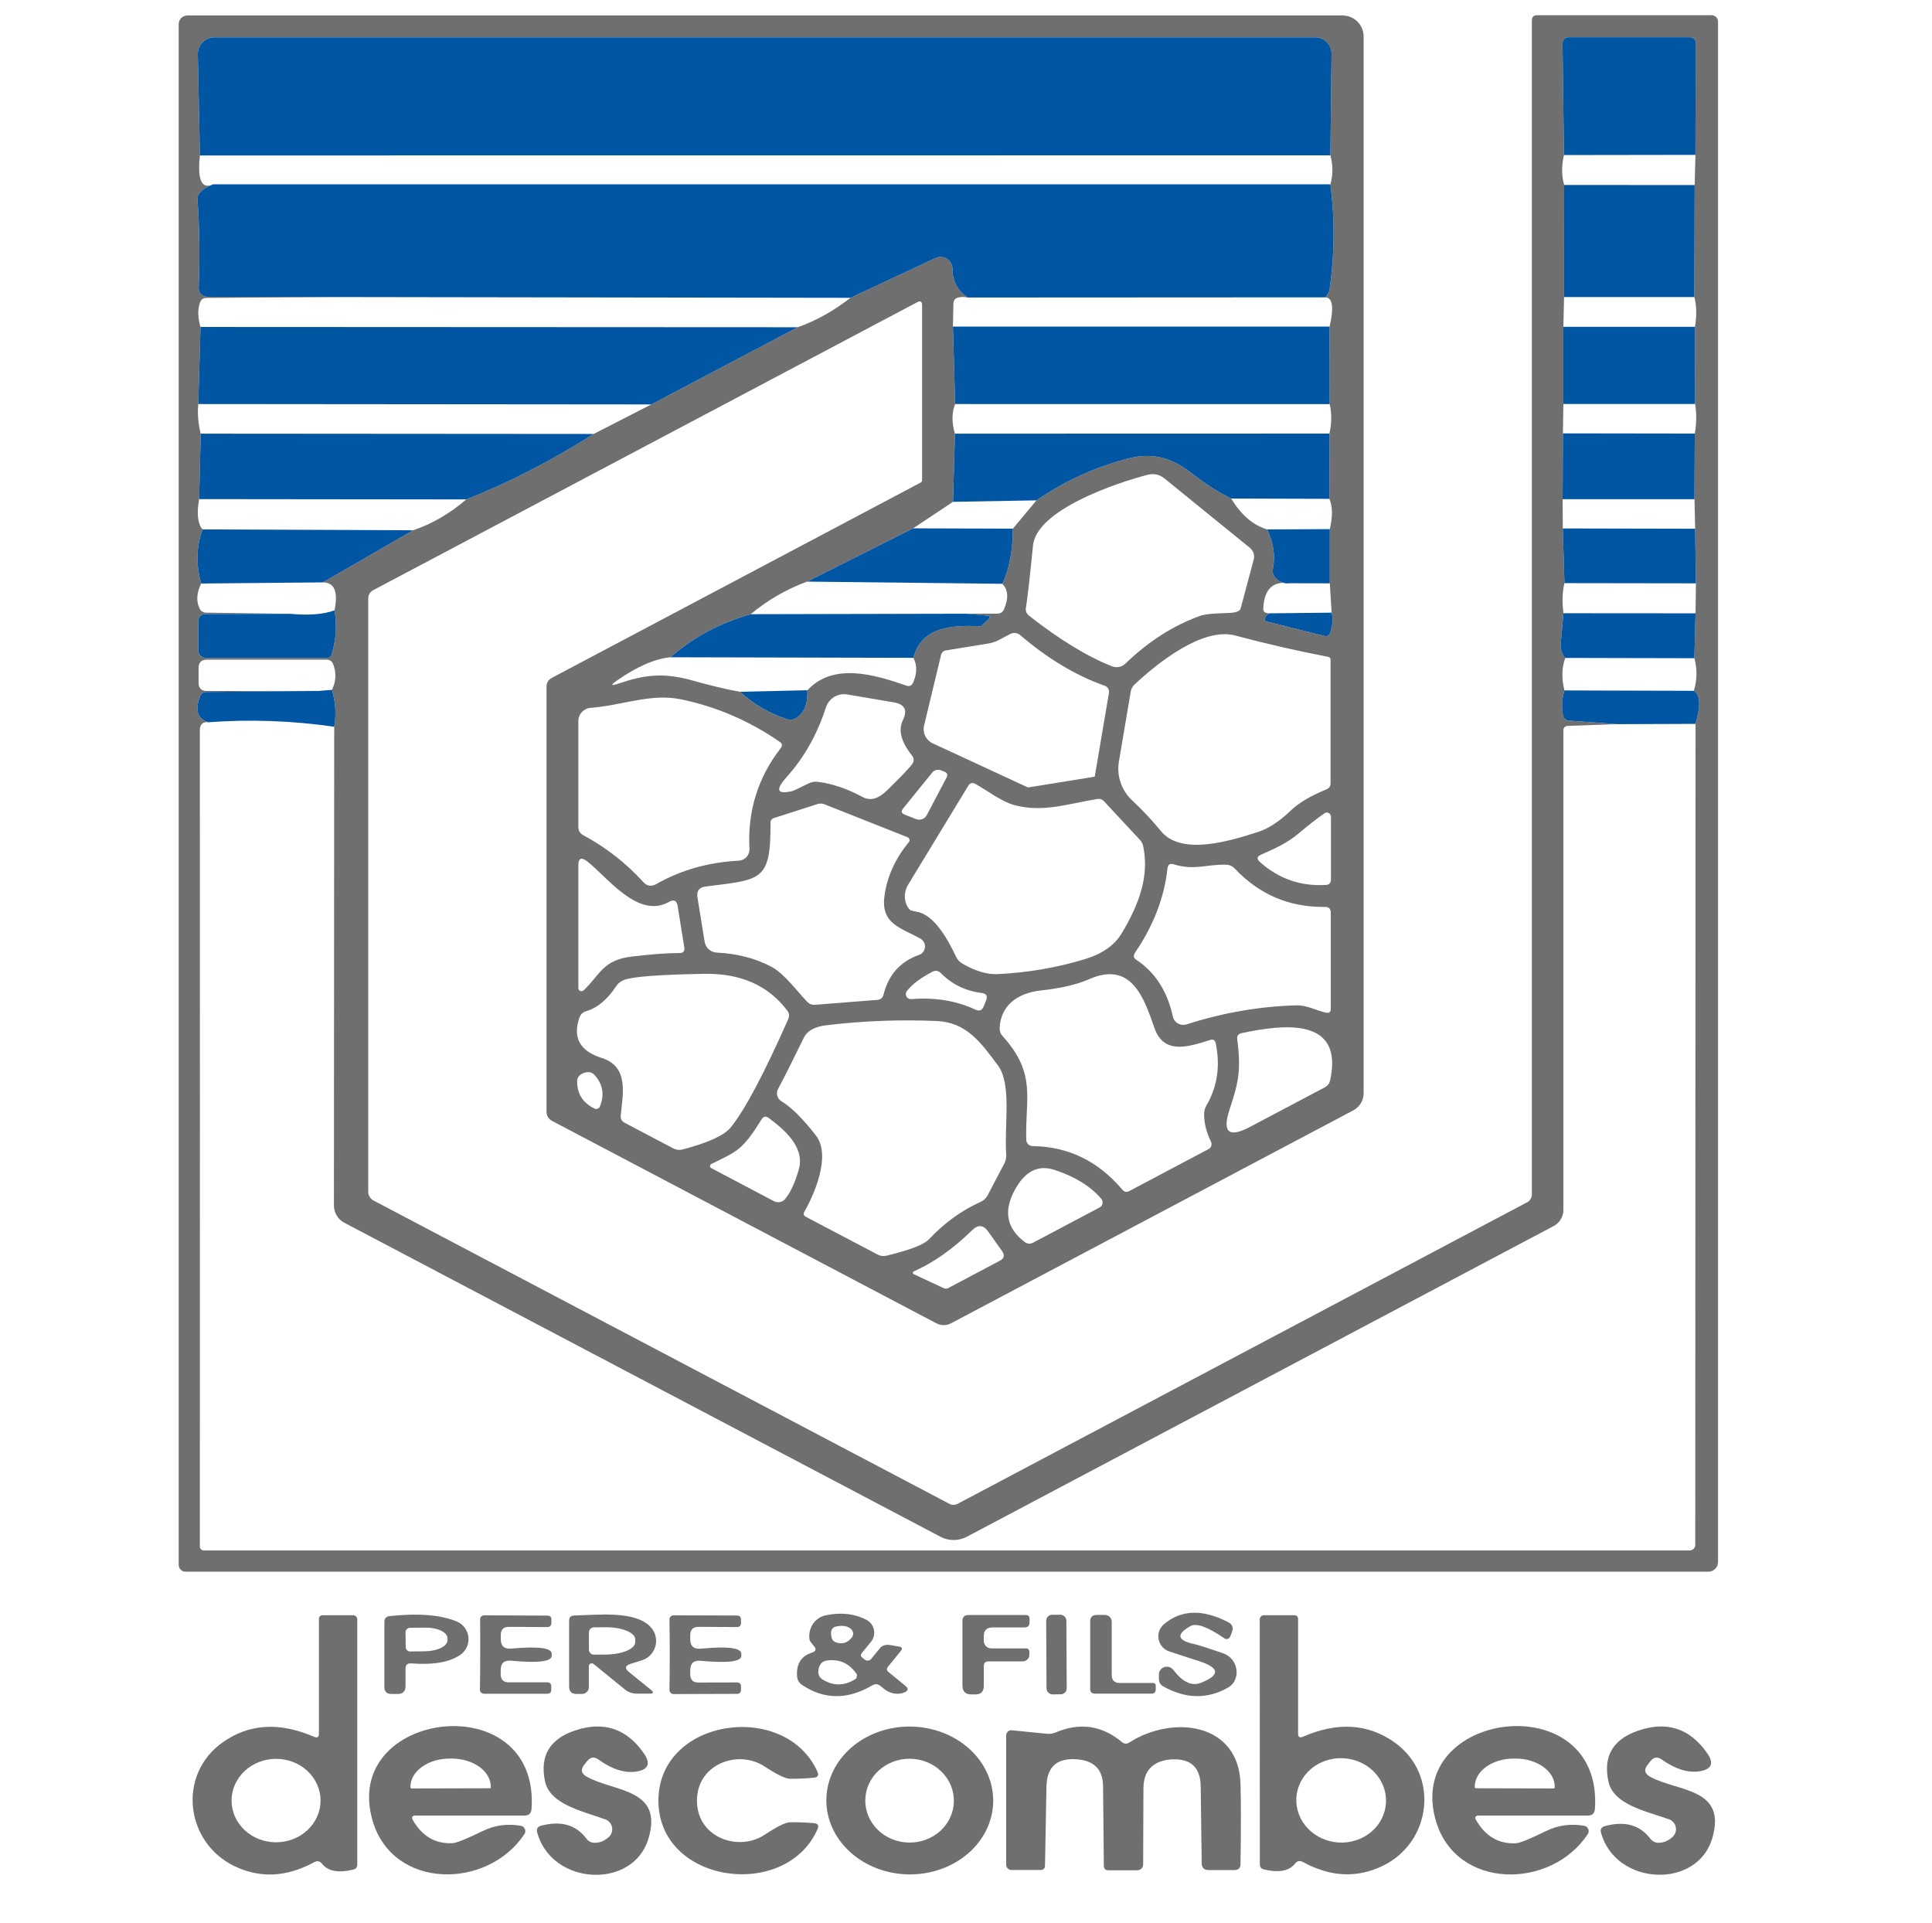 <svg width="201" height="200" viewBox="0 0 201 200" fill="none" xmlns="http://www.w3.org/2000/svg">
<g id="descombes_pere_et_fils_logo (1) 1">
<path id="Vector" d="M95.78 50.2C95.825 50.176 95.862 50.142 95.889 50.099C95.915 50.057 95.929 50.009 95.93 49.96V31.74C95.93 31.36 95.76 31.26 95.42 31.44L38.85 61.38C38.49 61.573 38.31 61.873 38.31 62.28V123.97C38.31 124.157 38.361 124.341 38.458 124.501C38.555 124.662 38.694 124.793 38.86 124.88L98.73 156.41C99.043 156.577 99.356 156.577 99.67 156.41L158.87 125.07C159.021 124.991 159.147 124.872 159.235 124.726C159.323 124.58 159.37 124.412 159.37 124.24V2.14C159.37 1.767 159.557 1.58 159.93 1.58H178.06C178.24 1.58 178.413 1.651 178.541 1.776C178.668 1.902 178.74 2.072 178.74 2.25V162.49C178.74 162.755 178.634 163.01 178.447 163.197C178.259 163.385 178.005 163.49 177.74 163.49H19.29C19.104 163.49 18.926 163.415 18.795 163.282C18.664 163.149 18.59 162.968 18.59 162.78V2.51C18.59 2.271 18.685 2.042 18.853 1.874C19.022 1.705 19.251 1.61 19.49 1.61H139.68C140.261 1.61 140.818 1.842 141.228 2.254C141.639 2.667 141.87 3.226 141.87 3.81V113.71C141.87 114.078 141.771 114.439 141.582 114.755C141.394 115.07 141.123 115.328 140.8 115.5L98.95 137.65C98.713 137.776 98.448 137.842 98.18 137.842C97.911 137.842 97.647 137.776 97.41 137.65L57.42 116.59C57.251 116.502 57.109 116.369 57.01 116.205C56.912 116.041 56.86 115.852 56.86 115.66V71.43C56.86 71.017 57.047 70.71 57.42 70.51L95.78 50.2ZM20.8 16.17C20.52 18.73 20.983 19.73 22.19 19.17C21.056 19.61 20.51 20.133 20.55 20.74C20.756 23.82 20.797 26.893 20.67 29.96C20.664 30.078 20.683 30.195 20.724 30.305C20.765 30.415 20.829 30.516 20.91 30.601C20.991 30.686 21.089 30.754 21.197 30.8C21.306 30.846 21.422 30.87 21.54 30.87L35.71 30.9L21.48 30.99C21.133 30.997 20.907 31.163 20.8 31.49C20.553 32.21 20.573 33.05 20.86 34.01L20.63 42.03C20.53 43.01 20.613 44.037 20.88 45.11L20.72 51.92C20.447 53.42 20.563 54.47 21.07 55.07C20.423 56.863 20.377 58.74 20.93 60.7C20.463 61.653 20.4 62.503 20.74 63.25C20.88 63.57 21.127 63.73 21.48 63.73L30.2 63.85L21.35 63.87C21.159 63.87 20.976 63.946 20.841 64.081C20.706 64.216 20.63 64.399 20.63 64.59V67.66C20.63 67.867 20.713 68.065 20.861 68.212C21.009 68.358 21.21 68.44 21.42 68.44H33.94C34.246 68.44 34.443 68.293 34.53 68C34.977 66.453 35.066 64.95 34.8 63.49C35.2 61.557 34.797 60.587 33.59 60.58L42.98 55.16C44.947 54.5 46.79 53.43 48.51 51.95C52.903 50.217 57.323 47.947 61.77 45.14L67.76 42.07L82.99 34.04C84.89 33.373 86.72 32.353 88.48 30.98L97.32 26.85C97.509 26.761 97.717 26.721 97.926 26.733C98.134 26.746 98.336 26.811 98.513 26.923C98.689 27.035 98.835 27.189 98.936 27.372C99.037 27.555 99.09 27.761 99.09 27.97C99.09 29.243 99.62 30.237 100.68 30.95C100.327 30.877 100.01 30.873 99.73 30.94C99.376 31.013 99.197 31.233 99.19 31.6L99.14 33.97L99.37 42.03C99.01 42.923 99.003 43.95 99.35 45.11L99.15 52.2L95 54.96L83.96 60.5C81.806 61.3 79.853 62.43 78.1 63.89C74.88 64.81 72.097 66.303 69.75 68.37C68.143 68.523 66.3 69.323 64.22 70.77C63.48 71.277 63.533 71.387 64.38 71.1C67.02 70.2 69.03 69.93 72.1 70.8C73.94 71.32 75.567 71.707 76.98 71.96C78.427 73.267 80.06 74.217 81.88 74.81C82.033 74.86 82.195 74.876 82.356 74.857C82.517 74.838 82.671 74.785 82.81 74.7C83.656 74.193 84.053 73.227 84 71.8C86.68 68.9 90.94 70.15 94.29 71.32C94.61 71.433 94.843 71.333 94.99 71.02C95.416 70.073 95.43 69.21 95.03 68.43C95.85 65.19 99.09 65 102.01 65.15C102.019 65.15 102.028 65.148 102.037 65.145C102.045 65.141 102.053 65.136 102.06 65.13L102.79 64.47C103.07 64.21 103.02 64.063 102.64 64.03L100.54 63.84L103.76 63.83C104.1 63.83 104.333 63.673 104.46 63.36C104.947 62.227 104.887 61.35 104.28 60.73C105 59.203 105.367 57.29 105.38 54.99L107.83 52.05C110.743 50.05 113.903 48.603 117.31 47.71C120 47.01 121.95 47.65 124.02 49.26C125.42 50.353 126.777 51.22 128.09 51.86C129.117 53.56 130.363 54.63 131.83 55.07C132.497 56.483 132.697 57.843 132.43 59.15C132.363 59.483 132.433 59.78 132.64 60.04C133.007 60.513 133.52 60.723 134.18 60.67C132.447 60.403 131.53 61.267 131.43 63.26C131.417 63.467 131.463 63.607 131.57 63.68C131.69 63.753 131.853 63.793 132.06 63.8C131.92 63.887 131.81 63.977 131.73 64.07C131.47 64.383 131.537 64.59 131.93 64.69L137.78 66.15C138.093 66.23 138.3 66.117 138.4 65.81C138.653 65.023 138.7 64.33 138.54 63.73L138.35 60.68V55.04C138.663 53.713 138.647 52.663 138.3 51.89L138.31 45.1C138.55 44.04 138.56 43.02 138.34 42.04L138.33 33.97C138.797 31.943 138.64 30.93 137.86 30.93C138.127 30.677 138.283 30.397 138.33 30.09C138.857 26.383 138.883 22.743 138.41 19.17C138.69 18.197 138.69 17.193 138.41 16.16L138.53 5.59C138.532 5.366 138.49 5.144 138.406 4.937C138.322 4.73 138.197 4.541 138.039 4.382C137.881 4.223 137.693 4.097 137.485 4.011C137.277 3.924 137.055 3.88 136.83 3.88H22.32C22.088 3.88 21.858 3.926 21.645 4.015C21.431 4.105 21.237 4.236 21.075 4.401C20.913 4.566 20.786 4.761 20.701 4.976C20.616 5.19 20.575 5.419 20.58 5.65L20.8 16.17ZM162.71 16.13C162.45 17.237 162.457 18.273 162.73 19.24L162.72 30.9L162.65 34V42.02L162.6 45.08L162.57 51.93L162.59 54.97L162.76 60.66C162.54 61.593 162.507 62.637 162.66 63.79C162.573 64.717 162.483 65.7 162.39 66.74C162.317 67.5 162.47 68.067 162.85 68.44C162.477 69.433 162.447 70.56 162.76 71.82C162.487 72.713 162.44 73.587 162.62 74.44C162.648 74.578 162.722 74.704 162.83 74.798C162.938 74.891 163.075 74.948 163.22 74.96L168.23 75.33L163.13 75.51C162.81 75.523 162.65 75.69 162.65 76.01V125.86C162.649 126.204 162.556 126.542 162.38 126.836C162.204 127.13 161.951 127.37 161.65 127.53L100.58 159.86C100.157 160.082 99.688 160.197 99.213 160.197C98.737 160.197 98.269 160.082 97.85 159.86L35.82 127.19C35.493 127.017 35.221 126.759 35.03 126.444C34.84 126.128 34.739 125.768 34.74 125.4L34.77 75.6C34.996 74.373 34.92 73.093 34.54 71.76C34.967 70.86 35.007 69.97 34.66 69.09C34.54 68.777 34.313 68.62 33.98 68.62H21.53C20.95 68.62 20.66 68.91 20.66 69.49V71.01C20.66 71.59 20.95 71.88 21.53 71.88L33.21 71.87L21.49 71.98C21.15 71.987 20.92 72.147 20.8 72.46C20.26 73.887 20.55 74.777 21.67 75.13C21.083 75.063 20.79 75.353 20.79 76C20.803 100.54 20.803 128.83 20.79 160.87C20.79 160.979 20.833 161.083 20.91 161.16C20.987 161.237 21.091 161.28 21.2 161.28H175.79C175.866 161.28 175.941 161.265 176.012 161.236C176.082 161.207 176.146 161.164 176.2 161.11C176.254 161.056 176.297 160.992 176.326 160.922C176.355 160.852 176.37 160.776 176.37 160.7L176.4 75.3C176.96 73.393 176.9 72.247 176.22 71.86C176.567 70.76 176.587 69.63 176.28 68.47L176.4 63.8L176.44 60.68L176.36 55L176.29 51.93L176.32 45.1C176.507 44.087 176.52 43.06 176.36 42.02L176.34 34C176.533 32.873 176.513 31.84 176.28 30.9L176.31 19.25L176.39 16.11L176.41 4.45C176.41 4.296 176.349 4.149 176.24 4.04C176.131 3.931 175.984 3.87 175.83 3.87H163.17C163.089 3.87 163.009 3.886 162.934 3.917C162.859 3.949 162.792 3.994 162.735 4.052C162.678 4.11 162.633 4.178 162.603 4.253C162.573 4.329 162.559 4.409 162.56 4.49L162.71 16.13ZM124.75 64.1C125.73 63.73 127.52 63.83 128.33 63.72C128.77 63.653 129.02 63.503 129.08 63.27L130.43 58.21C130.489 57.99 130.484 57.757 130.415 57.541C130.346 57.324 130.216 57.133 130.04 56.99L121.16 49.78C120.633 49.353 120.043 49.223 119.39 49.39C116.12 50.24 107.84 53.03 107.47 56.75C107.137 60.117 106.89 62.28 106.73 63.24C106.705 63.385 106.721 63.535 106.775 63.673C106.83 63.812 106.921 63.935 107.04 64.03C110.2 66.517 113.083 68.277 115.69 69.31C115.925 69.402 116.183 69.425 116.431 69.376C116.679 69.326 116.908 69.206 117.09 69.03C119.437 66.757 121.99 65.113 124.75 64.1ZM113.9 80.76L115.37 72.08C115.398 71.923 115.369 71.761 115.288 71.624C115.207 71.486 115.08 71.382 114.93 71.33C111.95 70.283 109.017 68.527 106.13 66.06C105.988 65.942 105.815 65.868 105.632 65.848C105.448 65.829 105.263 65.864 105.1 65.95L103.95 66.56C103.597 66.747 103.223 66.873 102.83 66.94L98.4 67.66C98.282 67.677 98.173 67.729 98.085 67.809C97.998 67.89 97.937 67.994 97.91 68.11L96.14 75.47C96.052 75.834 96.092 76.217 96.254 76.554C96.417 76.891 96.691 77.162 97.03 77.32L106.87 81.88C106.928 81.906 106.988 81.913 107.04 81.9L113.85 80.8C113.862 80.8 113.873 80.796 113.882 80.789C113.891 80.782 113.898 80.771 113.9 80.76ZM138.2 68.33C134.907 67.697 131.68 66.957 128.52 66.11C125.11 65.2 120.4 68.99 118.04 71.2C117.826 71.394 117.685 71.655 117.64 71.94L116.41 79.2C116.284 79.934 116.342 80.688 116.58 81.393C116.817 82.098 117.226 82.733 117.77 83.24C118.837 84.233 119.843 85.307 120.79 86.46C122.95 89.1 128.19 87.4 130.86 86.55C131.94 86.21 133.077 85.47 134.27 84.33C135.11 83.523 136.353 82.783 138 82.11C138.287 81.99 138.43 81.777 138.43 81.47V68.61C138.429 68.544 138.406 68.481 138.364 68.43C138.322 68.379 138.264 68.344 138.2 68.33ZM82.42 82.29C82.553 82.257 83.123 81.99 84.13 81.49C84.443 81.337 84.77 81.283 85.11 81.33C86.61 81.523 88.156 82.05 89.75 82.91C90.53 83.337 91.367 83.113 92.26 82.24C93.753 80.787 94.636 79.863 94.91 79.47C95.117 79.17 95.106 78.877 94.88 78.59C93.746 77.17 93.43 75.947 93.93 74.92C94.45 73.873 94.133 73.253 92.98 73.06L88.15 72.24C87.678 72.16 87.193 72.253 86.783 72.503C86.374 72.753 86.067 73.142 85.92 73.6C85.026 76.38 83.673 78.783 81.86 80.81C80.633 82.17 80.82 82.663 82.42 82.29ZM81.18 77.21C78.02 75.01 74.583 73.523 70.87 72.75C67.71 72.09 64.76 73.38 61.46 73.63C61.109 73.655 60.781 73.812 60.541 74.068C60.302 74.324 60.169 74.661 60.17 75.01V86.02C60.17 86.407 60.34 86.693 60.68 86.88C63.047 88.147 65.147 89.79 66.98 91.81C67.132 91.978 67.337 92.088 67.561 92.122C67.785 92.157 68.014 92.114 68.21 92C70.79 90.52 73.673 89.697 76.86 89.53C77.014 89.522 77.164 89.484 77.303 89.418C77.442 89.352 77.567 89.26 77.67 89.145C77.773 89.031 77.853 88.897 77.904 88.752C77.956 88.607 77.978 88.454 77.97 88.3C77.763 84.353 78.86 80.847 81.26 77.78C81.293 77.737 81.318 77.688 81.332 77.635C81.347 77.583 81.35 77.528 81.343 77.475C81.335 77.421 81.317 77.37 81.289 77.325C81.261 77.279 81.224 77.24 81.18 77.21ZM95.3 85.2C95.506 85.283 95.734 85.287 95.942 85.211C96.149 85.135 96.319 84.985 96.42 84.79L98.51 80.82C98.534 80.773 98.547 80.721 98.551 80.669C98.554 80.616 98.546 80.564 98.528 80.515C98.51 80.466 98.483 80.422 98.447 80.385C98.411 80.348 98.368 80.319 98.32 80.3L97.89 80.13C97.732 80.069 97.561 80.058 97.399 80.1C97.237 80.141 97.094 80.232 96.99 80.36L93.96 84.1C93.727 84.387 93.78 84.6 94.12 84.74L95.3 85.2ZM95.45 94.86C97.16 95.18 98.57 97.61 99.47 99.53C99.61 99.83 99.823 100.063 100.11 100.23C101.47 101.01 102.683 101.377 103.75 101.33C106.857 101.19 109.89 100.673 112.85 99.78C114.67 99.233 115.957 98.33 116.71 97.07C118.56 93.99 119.58 91.06 118.93 88C118.877 87.758 118.76 87.536 118.59 87.36L114.84 83.33C114.759 83.244 114.659 83.178 114.547 83.14C114.436 83.102 114.316 83.091 114.2 83.11C111.2 83.58 108.52 84.56 105.54 83.75C104.2 83.39 102.72 82.24 101.47 81.54C101.163 81.373 100.92 81.437 100.74 81.73L94.49 92.01C94.231 92.436 94.109 92.924 94.141 93.4C94.174 93.877 94.359 94.316 94.67 94.65C94.723 94.703 94.983 94.773 95.45 94.86ZM80.51 85.1C80.405 85.135 80.315 85.2 80.251 85.287C80.188 85.373 80.156 85.476 80.16 85.58C80.2 91.71 79.2 91.48 73.4 92.22C72.733 92.307 72.453 92.683 72.56 93.35L73.31 97.97C73.358 98.272 73.508 98.548 73.736 98.752C73.963 98.956 74.254 99.075 74.56 99.09C76.733 99.197 78.653 99.7 80.32 100.6C81.6 101.29 83.04 103.24 83.97 104.2C84.197 104.44 84.477 104.547 84.81 104.52L91.3 104.01C91.443 103.998 91.579 103.943 91.688 103.851C91.797 103.76 91.875 103.637 91.91 103.5C92.423 101.407 93.66 100.017 95.62 99.33C95.787 99.27 95.933 99.163 96.041 99.023C96.149 98.883 96.215 98.714 96.231 98.538C96.246 98.361 96.212 98.184 96.13 98.027C96.048 97.869 95.923 97.739 95.77 97.65C93.72 96.49 91.65 96.13 92.01 93.26C92.263 91.247 93.11 89.36 94.55 87.6C94.583 87.562 94.606 87.516 94.618 87.467C94.629 87.417 94.629 87.365 94.616 87.316C94.603 87.266 94.579 87.22 94.545 87.18C94.511 87.141 94.468 87.11 94.42 87.09L85.79 83.67C85.551 83.573 85.289 83.562 85.05 83.64L80.51 85.1ZM135.25 86.58C133.78 87.83 132.49 88.31 131.16 88.92C130.767 89.107 130.733 89.35 131.06 89.65C133.027 91.417 135.327 92.217 137.96 92.05C138.3 92.023 138.47 91.837 138.47 91.49V84.96C138.471 84.879 138.45 84.8 138.408 84.731C138.367 84.662 138.306 84.605 138.234 84.569C138.162 84.532 138.082 84.517 138.001 84.524C137.921 84.531 137.844 84.561 137.78 84.61C136.907 85.23 136.063 85.887 135.25 86.58ZM69.6 93.82C66.35 95.66 63.09 91.12 61.06 89.58C60.467 89.133 60.17 89.28 60.17 90.02V102.79C60.169 102.853 60.187 102.914 60.221 102.966C60.256 103.018 60.305 103.059 60.364 103.083C60.422 103.107 60.487 103.115 60.55 103.103C60.614 103.092 60.672 103.063 60.72 103.02C62.46 101.36 62.7 99.86 65.76 99.5C67.893 99.247 69.533 99.127 70.68 99.14C71.087 99.147 71.257 98.947 71.19 98.54L70.5 94.25C70.406 93.677 70.106 93.533 69.6 93.82ZM127.58 89.95C125.58 89.88 124.31 90.58 122.11 89.91C121.717 89.79 121.5 89.933 121.46 90.34C121.133 93.36 120.007 96.283 118.08 99.11C117.88 99.41 117.93 99.657 118.23 99.85C120.183 101.143 121.447 103.107 122.02 105.74C122.053 105.891 122.117 106.033 122.208 106.157C122.299 106.282 122.415 106.386 122.549 106.463C122.683 106.54 122.831 106.589 122.984 106.605C123.138 106.622 123.293 106.607 123.44 106.56C127.22 105.347 131.02 104.687 134.84 104.58C136.02 104.54 137.1 105.2 137.99 105.34C138.297 105.393 138.45 105.267 138.45 104.96V94.94C138.45 94.533 138.247 94.333 137.84 94.34C134.147 94.387 131.023 93.06 128.47 90.36C128.223 90.1 127.927 89.963 127.58 89.95ZM102.59 104.07C102.77 103.61 102.617 103.35 102.13 103.29C100.443 103.083 99.016 102.383 97.85 101.19C97.746 101.086 97.611 101.018 97.463 100.996C97.316 100.975 97.164 101 97.03 101.07C95.776 101.723 94.883 102.397 94.35 103.09C94.287 103.169 94.249 103.265 94.24 103.366C94.232 103.467 94.252 103.568 94.3 103.657C94.348 103.746 94.421 103.82 94.509 103.868C94.598 103.916 94.699 103.938 94.8 103.93C97.253 103.73 99.477 104.093 101.47 105.02C101.89 105.22 102.183 105.103 102.35 104.67L102.59 104.07ZM62.62 110.06C65.48 110.96 64.78 113.86 64.58 116.04C64.546 116.38 64.68 116.63 64.98 116.79L70.03 119.45C70.356 119.623 70.697 119.66 71.05 119.56C73.703 118.86 75.363 118.097 76.03 117.27C77.496 115.457 79.49 111.7 82.01 106C82.143 105.693 82.11 105.403 81.91 105.13C79.936 102.51 77.053 101.233 73.26 101.3C68.593 101.38 65.813 101.593 64.92 101.94C64.57 102.082 64.292 102.297 64.13 102.55C63.203 103.963 62.157 104.843 60.99 105.19C60.636 105.29 60.4 105.513 60.28 105.86C59.553 107.94 60.333 109.34 62.62 110.06ZM125.9 108.18C123.34 109.02 121.04 109.6 120.1 106.92C119.04 103.89 117.75 99.91 113.33 101.85C112.037 102.417 110.353 102.81 108.28 103.03C105.83 103.3 104.12 104.61 104 106.91C103.98 107.237 104.08 107.523 104.3 107.77C107.9 111.72 106.63 114.32 106.77 118.58C106.775 118.752 106.847 118.914 106.97 119.034C107.093 119.153 107.258 119.22 107.43 119.22C111.143 119.267 114.253 120.777 116.76 123.75C116.967 123.997 117.213 124.043 117.5 123.89L125.74 119.53C125.871 119.46 125.97 119.341 126.017 119.2C126.063 119.058 126.054 118.905 125.99 118.77C125.517 117.803 125.277 116.86 125.27 115.94C125.263 115.593 125.35 115.27 125.53 114.97C126.65 113.03 126.967 110.88 126.48 108.52C126.407 108.193 126.213 108.08 125.9 108.18ZM84.89 118.12C86.54 120.26 84.6 124.45 83.69 126.04C83.556 126.273 83.61 126.453 83.85 126.58L91.3 130.5C91.593 130.653 91.903 130.693 92.23 130.62C94.663 130.033 96.136 129.463 96.65 128.91C98.25 127.21 100.037 125.917 102.01 125.03C102.337 124.883 102.583 124.653 102.75 124.34L104.47 121.06C104.637 120.753 104.707 120.427 104.68 120.08C104.47 117.06 105.29 112.79 103.81 110.81C102 108.38 100.53 106.34 97.45 106.21C93.623 106.043 89.796 106.19 85.97 106.65C84.763 106.797 83.987 107.22 83.64 107.92C82.427 110.407 81.526 112.197 80.94 113.29C80.826 113.503 80.8 113.753 80.865 113.987C80.93 114.221 81.082 114.422 81.29 114.55C82.317 115.163 83.516 116.353 84.89 118.12ZM128.72 108.11C129.17 111.59 128.76 112.81 127.91 115.45C127.143 117.79 127.85 118.383 130.03 117.23L137.83 113.11C138.123 112.95 138.307 112.71 138.38 112.39C139.86 105.7 133.39 106.58 129.17 107.47C128.823 107.543 128.673 107.757 128.72 108.11ZM60.7 111.63C60.246 111.803 60.026 112.11 60.04 112.55C60.066 113.85 60.69 114.78 61.91 115.34C61.963 115.36 62 115.37 62.02 115.37C62.066 115.357 62.11 115.343 62.15 115.33C62.23 115.297 62.286 115.27 62.32 115.25C62.346 115.237 62.37 115.203 62.39 115.15C62.91 113.91 62.736 112.807 61.87 111.84C61.577 111.507 61.187 111.437 60.7 111.63ZM79.24 116.43C77.24 119.64 76.74 119.74 74.01 121.08C73.969 121.099 73.935 121.129 73.91 121.166C73.886 121.204 73.873 121.247 73.871 121.292C73.87 121.337 73.882 121.381 73.904 121.419C73.927 121.458 73.96 121.489 74 121.51L80.52 124.95C80.716 125.054 80.942 125.085 81.16 125.038C81.378 124.99 81.573 124.867 81.71 124.69C82.29 123.957 82.76 122.92 83.12 121.58C83.74 119.29 81.55 117.47 79.97 116.29C79.677 116.077 79.433 116.123 79.24 116.43ZM107.49 129.26L114.39 125.61C114.471 125.568 114.541 125.508 114.595 125.434C114.649 125.361 114.685 125.276 114.702 125.186C114.718 125.097 114.714 125.005 114.689 124.917C114.665 124.829 114.62 124.748 114.56 124.68C113.413 123.367 111.79 122.37 109.69 121.69C108.13 121.183 106.843 121.737 105.83 123.35C104.343 125.73 104.6 127.677 106.6 129.19C106.88 129.403 107.177 129.427 107.49 129.26ZM98.19 134C98.356 134.073 98.516 134.067 98.67 133.98L104.01 131.15C104.477 130.903 104.557 130.567 104.25 130.14L102.81 128.11C102.317 127.417 101.763 127.367 101.15 127.96C99.13 129.927 97.103 131.357 95.07 132.25C95.042 132.262 95.018 132.282 95 132.307C94.983 132.332 94.973 132.361 94.972 132.392C94.971 132.422 94.979 132.452 94.995 132.479C95.01 132.505 95.033 132.526 95.06 132.54L98.19 134Z" fill="#6F6F6F"/>
<path id="Vector_2" d="M138.41 16.16L20.8 16.17L20.58 5.65C20.575 5.419 20.616 5.19 20.701 4.976C20.786 4.761 20.913 4.566 21.075 4.401C21.237 4.236 21.431 4.105 21.645 4.015C21.859 3.926 22.088 3.88 22.32 3.88H136.83C137.055 3.88 137.278 3.924 137.485 4.011C137.693 4.097 137.881 4.223 138.039 4.382C138.197 4.541 138.322 4.73 138.406 4.937C138.491 5.144 138.533 5.366 138.53 5.59L138.41 16.16Z" fill="#0156A4"/>
<path id="Vector_3" d="M176.39 16.11L162.71 16.13L162.56 4.49C162.559 4.409 162.574 4.329 162.604 4.253C162.634 4.178 162.678 4.11 162.735 4.052C162.792 3.994 162.86 3.949 162.934 3.917C163.009 3.886 163.089 3.87 163.17 3.87H175.83C175.984 3.87 176.131 3.931 176.24 4.04C176.349 4.149 176.41 4.296 176.41 4.45L176.39 16.11Z" fill="#0156A4"/>
<path id="Vector_4" d="M22.19 19.17H138.41C138.883 22.743 138.857 26.383 138.33 30.09C138.283 30.397 138.127 30.677 137.86 30.93L100.68 30.95C99.62 30.237 99.09 29.243 99.09 27.97C99.09 27.761 99.037 27.555 98.936 27.372C98.835 27.189 98.689 27.035 98.513 26.923C98.336 26.811 98.134 26.746 97.926 26.733C97.717 26.721 97.509 26.761 97.32 26.85L88.48 30.98L35.71 30.9L21.54 30.87C21.422 30.87 21.306 30.846 21.198 30.8C21.089 30.754 20.991 30.686 20.91 30.601C20.829 30.516 20.766 30.415 20.724 30.305C20.683 30.195 20.665 30.078 20.67 29.96C20.797 26.893 20.757 23.82 20.55 20.74C20.51 20.133 21.057 19.61 22.19 19.17Z" fill="#0156A4"/>
<path id="Vector_5" d="M176.31 19.25L176.28 30.9H162.72L162.73 19.24L176.31 19.25Z" fill="#0156A4"/>
<path id="Vector_6" d="M99.14 33.97H138.33L138.34 42.04L99.37 42.03L99.14 33.97Z" fill="#0156A4"/>
<path id="Vector_7" d="M20.86 34.01L82.99 34.04L67.76 42.07L20.63 42.03L20.86 34.01Z" fill="#0156A4"/>
<path id="Vector_8" d="M162.65 34H176.34L176.36 42.02H162.65V34Z" fill="#0156A4"/>
<path id="Vector_9" d="M61.77 45.14C57.324 47.947 52.904 50.217 48.51 51.95L20.72 51.92L20.88 45.11L61.77 45.14Z" fill="#0156A4"/>
<path id="Vector_10" d="M138.31 45.1L138.3 51.89L128.09 51.86C126.777 51.22 125.42 50.353 124.02 49.26C121.95 47.65 120 47.01 117.31 47.71C113.903 48.603 110.743 50.05 107.83 52.05L99.15 52.2L99.35 45.11L138.31 45.1Z" fill="#0156A4"/>
<path id="Vector_11" d="M176.32 45.1L176.29 51.93H162.57L162.6 45.08L176.32 45.1Z" fill="#0156A4"/>
<path id="Vector_12" d="M42.98 55.16L33.59 60.58L20.93 60.7C20.377 58.74 20.423 56.863 21.07 55.07L42.98 55.16Z" fill="#0156A4"/>
<path id="Vector_13" d="M95 54.96L105.38 54.99C105.367 57.29 105 59.203 104.28 60.73L83.96 60.5L95 54.96Z" fill="#0156A4"/>
<path id="Vector_14" d="M138.35 55.04V60.68L134.18 60.67C133.52 60.723 133.007 60.513 132.64 60.04C132.433 59.78 132.363 59.483 132.43 59.15C132.697 57.843 132.497 56.483 131.83 55.07L138.35 55.04Z" fill="#0156A4"/>
<path id="Vector_15" d="M176.36 55L176.44 60.68L162.76 60.66L162.59 54.97L176.36 55Z" fill="#0156A4"/>
<path id="Vector_16" d="M34.8 63.49C35.066 64.95 34.977 66.453 34.53 68C34.443 68.293 34.246 68.44 33.94 68.44H21.42C21.21 68.44 21.009 68.358 20.861 68.212C20.713 68.065 20.63 67.867 20.63 67.66V64.59C20.63 64.399 20.706 64.216 20.841 64.081C20.976 63.946 21.159 63.87 21.35 63.87L30.2 63.85C32.113 64.03 33.647 63.91 34.8 63.49Z" fill="#0156A4"/>
<path id="Vector_17" d="M100.54 63.84L102.64 64.03C103.02 64.063 103.07 64.21 102.79 64.47L102.06 65.13C102.053 65.136 102.046 65.142 102.037 65.145C102.028 65.148 102.019 65.15 102.01 65.15C99.09 65 95.85 65.19 95.03 68.43L69.75 68.37C72.097 66.303 74.88 64.81 78.1 63.89L100.54 63.84Z" fill="#0156A4"/>
<path id="Vector_18" d="M138.54 63.73C138.7 64.33 138.653 65.023 138.4 65.81C138.3 66.117 138.093 66.23 137.78 66.15L131.93 64.69C131.537 64.59 131.47 64.383 131.73 64.07C131.81 63.977 131.92 63.887 132.06 63.8L138.54 63.73Z" fill="#0156A4"/>
<path id="Vector_19" d="M162.66 63.79L176.4 63.8L176.28 68.47L162.85 68.44C162.47 68.067 162.317 67.5 162.39 66.74C162.483 65.7 162.573 64.717 162.66 63.79Z" fill="#0156A4"/>
<path id="Vector_20" d="M34.54 71.76C34.92 73.093 34.997 74.373 34.77 75.6C30.41 74.967 26.043 74.81 21.67 75.13C20.55 74.777 20.26 73.887 20.8 72.46C20.92 72.147 21.15 71.987 21.49 71.98L33.21 71.87L34.54 71.76Z" fill="#0156A4"/>
<path id="Vector_21" d="M84 71.8C84.053 73.227 83.657 74.193 82.81 74.7C82.672 74.785 82.517 74.838 82.356 74.858C82.196 74.876 82.033 74.86 81.88 74.81C80.06 74.217 78.427 73.267 76.98 71.96L84 71.8Z" fill="#0156A4"/>
<path id="Vector_22" d="M162.76 71.82L176.22 71.86C176.9 72.247 176.96 73.393 176.4 75.3L168.23 75.33L163.22 74.96C163.075 74.948 162.938 74.891 162.83 74.798C162.722 74.704 162.648 74.578 162.62 74.44C162.44 73.587 162.487 72.713 162.76 71.82Z" fill="#0156A4"/>
<path id="Vector_23" d="M84.68 171.23C84.4 170.903 84.25 170.693 84.23 170.6C84.127 170.027 84.245 169.438 84.556 168.958C84.868 168.478 85.35 168.145 85.9 168.03C87.48 167.697 88.893 167.853 90.14 168.5C90.338 168.604 90.511 168.75 90.646 168.928C90.781 169.106 90.875 169.312 90.921 169.53C90.967 169.748 90.964 169.973 90.912 170.19C90.859 170.406 90.76 170.607 90.62 170.78L89.66 171.95C89.52 172.13 89.536 172.29 89.71 172.43L89.96 172.63C90.009 172.67 90.065 172.701 90.126 172.719C90.187 172.738 90.251 172.744 90.314 172.737C90.378 172.731 90.439 172.712 90.495 172.681C90.551 172.651 90.6 172.61 90.64 172.56L91.56 171.43C91.665 171.3 91.818 171.202 92.001 171.148C92.184 171.093 92.391 171.084 92.6 171.12L93.64 171.3C93.679 171.305 93.716 171.321 93.747 171.345C93.778 171.369 93.802 171.402 93.817 171.438C93.831 171.475 93.835 171.515 93.829 171.554C93.822 171.593 93.805 171.63 93.78 171.66L92.39 173.37C92.216 173.577 92.236 173.767 92.45 173.94L94.18 175.35C94.546 175.65 94.506 175.887 94.06 176.06C93.826 176.153 93.576 176.197 93.31 176.19C92.816 176.17 92.376 176.003 91.99 175.69L91.59 175.37C91.33 175.157 91.053 175.137 90.76 175.31C88.173 176.83 85.73 176.813 83.43 175.26C83.289 175.167 83.172 175.043 83.085 174.897C82.999 174.752 82.946 174.589 82.93 174.42C82.816 173.113 83.336 172.273 84.49 171.9C84.89 171.767 84.953 171.543 84.68 171.23ZM87.04 169.18C86.653 169.253 86.46 169.487 86.46 169.88C86.46 170.107 86.5 170.317 86.58 170.51C86.64 170.67 86.8 170.79 87.06 170.87C87.673 171.05 88.193 170.873 88.62 170.34C88.718 170.216 88.767 170.06 88.758 169.903C88.749 169.746 88.682 169.599 88.57 169.49C88.243 169.157 87.733 169.053 87.04 169.18ZM85.16 173.63C85.066 174.11 85.21 174.47 85.59 174.71C86.716 175.403 87.856 175.383 89.01 174.65C89.056 174.617 89.086 174.587 89.1 174.56C89.113 174.52 89.123 174.48 89.13 174.44C89.15 174.353 89.16 174.287 89.16 174.24C89.16 174.213 89.146 174.177 89.12 174.13C88.34 173.003 87.296 172.54 85.99 172.74C85.55 172.807 85.273 173.103 85.16 173.63Z" fill="#6F6F6F"/>
<path id="Vector_24" d="M123.85 169.15C122.337 170.01 122.467 170.633 124.24 171.02C124.707 171.127 125.693 171.44 127.2 171.96C128.95 172.56 129.09 174.79 127.79 175.53C125.637 176.77 123.383 176.737 121.03 175.43C120.723 175.263 120.57 175.003 120.57 174.65V174.17C120.572 173.999 120.629 173.833 120.732 173.697C120.835 173.561 120.978 173.461 121.143 173.41C121.308 173.359 121.486 173.361 121.653 173.415C121.819 173.469 121.965 173.572 122.07 173.71C123.037 174.97 123.983 175.42 124.91 175.06C126.963 174.253 126.913 173.5 124.76 172.8L121.65 171.79C121.369 171.697 121.118 171.53 120.923 171.308C120.728 171.086 120.595 170.816 120.539 170.527C120.483 170.237 120.505 169.938 120.604 169.661C120.703 169.384 120.874 169.138 121.1 168.95C122.9 167.43 125.137 167.367 127.81 168.76C128.23 168.98 128.343 169.337 128.15 169.83L127.98 170.25C127.959 170.305 127.926 170.354 127.883 170.394C127.84 170.434 127.789 170.463 127.732 170.481C127.675 170.498 127.615 170.502 127.556 170.494C127.497 170.485 127.44 170.463 127.39 170.43C125.65 169.23 124.47 168.803 123.85 169.15Z" fill="#6F6F6F"/>
<path id="Vector_25" d="M33.18 180.34V168.45C33.18 168.163 33.32 168.02 33.6 168.02H36.74C36.854 168.02 36.963 168.066 37.044 168.149C37.124 168.231 37.17 168.343 37.17 168.46V193.95C37.17 194.237 37.03 194.413 36.75 194.48C35.197 194.853 34.117 194.653 33.51 193.88C33.283 193.593 33.01 193.537 32.69 193.71C29.81 195.277 27.03 195.407 24.35 194.1C19.27 191.62 18.43 184.59 23.17 181.24C25.916 179.3 29.087 179.11 32.68 180.67C33.013 180.81 33.18 180.7 33.18 180.34ZM33.35 187.292C33.349 186.722 33.228 186.158 32.995 185.632C32.761 185.106 32.419 184.628 31.988 184.225C31.558 183.823 31.047 183.504 30.485 183.287C29.922 183.07 29.32 182.959 28.712 182.96C28.104 182.961 27.502 183.074 26.941 183.293C26.38 183.513 25.87 183.833 25.441 184.237C25.011 184.641 24.671 185.12 24.439 185.647C24.208 186.174 24.089 186.738 24.09 187.308C24.091 187.878 24.212 188.442 24.445 188.968C24.679 189.494 25.021 189.972 25.451 190.375C25.882 190.777 26.393 191.096 26.955 191.313C27.517 191.53 28.119 191.641 28.727 191.64C29.335 191.639 29.937 191.526 30.499 191.307C31.06 191.087 31.57 190.767 31.999 190.363C32.428 189.959 32.769 189.48 33 188.953C33.232 188.426 33.351 187.862 33.35 187.292Z" fill="#6F6F6F"/>
<path id="Vector_26" d="M42.19 173.57V175.38C42.19 175.933 41.917 176.21 41.37 176.21H40.72C40.234 176.21 39.99 175.967 39.99 175.48V168.72C39.99 168.353 40.174 168.15 40.54 168.11C43.514 167.79 45.84 167.977 47.52 168.67C47.849 168.807 48.136 169.031 48.349 169.317C48.562 169.603 48.695 169.941 48.733 170.295C48.77 170.65 48.712 171.009 48.564 171.333C48.416 171.658 48.183 171.936 47.89 172.14C46.764 172.913 45.06 173.21 42.78 173.03C42.387 173.003 42.19 173.183 42.19 173.57ZM42.19 169.8L42.21 171.34C42.212 171.4 42.225 171.46 42.249 171.515C42.273 171.571 42.308 171.621 42.352 171.662C42.396 171.704 42.447 171.737 42.503 171.759C42.56 171.781 42.62 171.791 42.68 171.79L44.24 171.77C44.859 171.761 45.451 171.634 45.886 171.416C46.321 171.199 46.563 170.909 46.56 170.61V170.41C46.559 170.261 46.497 170.115 46.377 169.979C46.258 169.843 46.084 169.72 45.864 169.618C45.645 169.516 45.385 169.436 45.099 169.383C44.814 169.33 44.508 169.305 44.2 169.31L42.64 169.33C42.58 169.331 42.52 169.345 42.465 169.369C42.41 169.393 42.36 169.428 42.318 169.472C42.276 169.515 42.243 169.567 42.221 169.623C42.2 169.68 42.189 169.74 42.19 169.8Z" fill="#6F6F6F"/>
<path id="Vector_27" d="M57.39 172.13C57.543 172.823 56.14 173.03 53.18 172.75C52.453 172.677 52.09 173.007 52.09 173.74V174.15C52.09 174.717 52.37 175 52.93 175H56.97C57.071 175 57.167 175.039 57.239 175.108C57.31 175.178 57.35 175.272 57.35 175.37V175.77C57.35 176.05 57.206 176.19 56.92 176.19H50.36C50.303 176.19 50.246 176.179 50.193 176.157C50.14 176.135 50.092 176.103 50.052 176.063C50.012 176.023 49.981 175.976 49.96 175.924C49.939 175.872 49.928 175.816 49.93 175.76C49.95 174.573 49.96 173.357 49.96 172.11C49.967 170.863 49.963 169.647 49.95 168.46C49.949 168.404 49.959 168.348 49.98 168.296C50.001 168.244 50.032 168.197 50.072 168.157C50.112 168.117 50.16 168.085 50.213 168.063C50.266 168.041 50.322 168.03 50.38 168.03L56.94 168.06C57.227 168.06 57.37 168.2 57.37 168.48L57.36 168.88C57.36 168.929 57.35 168.977 57.331 169.022C57.312 169.067 57.284 169.107 57.248 169.142C57.213 169.176 57.171 169.203 57.125 169.222C57.079 169.24 57.03 169.25 56.98 169.25L52.94 169.23C52.38 169.23 52.1 169.513 52.1 170.08V170.49C52.093 171.223 52.453 171.557 53.18 171.49C56.14 171.223 57.543 171.437 57.39 172.13Z" fill="#6F6F6F"/>
<path id="Vector_28" d="M65.44 173.93L67.71 175.77C68.05 176.043 68.003 176.18 67.57 176.18H66.25C65.797 176.18 65.359 176.025 65.01 175.74L61.75 173.09C61.706 173.054 61.653 173.031 61.597 173.024C61.541 173.017 61.484 173.027 61.432 173.051C61.381 173.075 61.338 173.113 61.307 173.16C61.277 173.208 61.26 173.263 61.26 173.32V175.5C61.26 175.688 61.185 175.869 61.052 176.002C60.919 176.135 60.738 176.21 60.55 176.21H59.98C59.467 176.21 59.21 175.953 59.21 175.44V168.58C59.21 168.24 59.38 168.063 59.72 168.05C62.31 167.98 66.13 167.53 67.71 169.27C67.948 169.531 68.117 169.847 68.201 170.19C68.285 170.533 68.281 170.892 68.191 171.233C68.1 171.575 67.925 171.888 67.682 172.144C67.439 172.4 67.136 172.591 66.8 172.7L65.6 173.08C65.027 173.267 64.973 173.55 65.44 173.93ZM61.27 169.8V171.6C61.27 171.669 61.284 171.738 61.31 171.801C61.337 171.865 61.376 171.923 61.426 171.971C61.475 172.02 61.534 172.058 61.598 172.083C61.662 172.109 61.731 172.121 61.8 172.12L63.03 172.11C63.841 172.105 64.618 171.967 65.192 171.725C65.765 171.484 66.088 171.158 66.09 170.82V170.54C66.091 170.371 66.012 170.204 65.858 170.049C65.703 169.894 65.476 169.753 65.19 169.635C64.904 169.517 64.564 169.424 64.19 169.361C63.816 169.299 63.415 169.268 63.01 169.27L61.78 169.28C61.644 169.283 61.514 169.339 61.419 169.436C61.323 169.533 61.27 169.664 61.27 169.8Z" fill="#6F6F6F"/>
<path id="Vector_29" d="M69.68 172.13C69.68 170.877 69.67 169.657 69.65 168.47C69.647 168.413 69.656 168.356 69.677 168.303C69.697 168.25 69.728 168.201 69.768 168.16C69.809 168.119 69.857 168.086 69.91 168.064C69.964 168.041 70.022 168.03 70.08 168.03L76.66 168.05C76.947 168.05 77.09 168.19 77.09 168.47V168.88C77.09 168.929 77.08 168.977 77.061 169.022C77.042 169.067 77.014 169.107 76.979 169.142C76.943 169.176 76.901 169.203 76.855 169.222C76.809 169.24 76.76 169.25 76.71 169.25L72.66 169.23C72.1 169.23 71.817 169.517 71.81 170.09V170.5C71.81 171.233 72.173 171.567 72.9 171.5C75.867 171.22 77.273 171.433 77.12 172.14C77.273 172.827 75.867 173.033 72.9 172.76C72.173 172.687 71.81 173.02 71.81 173.76V174.17C71.81 174.737 72.093 175.02 72.66 175.02L76.71 175.01C76.76 175.01 76.809 175.02 76.855 175.038C76.901 175.057 76.943 175.084 76.979 175.118C77.014 175.153 77.042 175.194 77.061 175.238C77.08 175.283 77.09 175.331 77.09 175.38V175.78C77.09 176.06 76.947 176.2 76.66 176.2L70.08 176.22C70.022 176.22 69.964 176.209 69.91 176.186C69.857 176.164 69.809 176.131 69.768 176.09C69.728 176.049 69.697 176 69.677 175.947C69.656 175.894 69.647 175.837 69.65 175.78C69.67 174.593 69.68 173.377 69.68 172.13Z" fill="#6F6F6F"/>
<path id="Vector_30" d="M102.35 173.33V175.38C102.35 175.967 102.057 176.26 101.47 176.26H101.06C100.44 176.26 100.13 175.947 100.13 175.32V168.62C100.13 168.207 100.337 168 100.75 168H106.72C106.98 168 107.11 168.127 107.11 168.38V168.76C107.11 169.113 106.933 169.29 106.58 169.29H103.26C102.653 169.29 102.35 169.593 102.35 170.2V170.69C102.35 170.897 102.432 171.095 102.578 171.242C102.725 171.388 102.923 171.47 103.13 171.47H106.76C106.847 171.47 106.931 171.504 106.993 171.564C107.055 171.624 107.09 171.705 107.09 171.79V172.14C107.09 172.229 107.072 172.318 107.037 172.4C107.003 172.483 106.952 172.558 106.888 172.621C106.824 172.684 106.748 172.734 106.664 172.768C106.58 172.802 106.49 172.82 106.4 172.82H102.85C102.517 172.82 102.35 172.99 102.35 173.33Z" fill="#6F6F6F"/>
<path id="Vector_31" d="M110.308 167.968L109.468 167.972C109.12 167.974 108.84 168.258 108.842 168.606L108.878 175.625C108.88 175.973 109.164 176.254 109.512 176.252L110.352 176.248C110.7 176.246 110.98 175.962 110.978 175.614L110.942 168.595C110.94 168.247 110.656 167.966 110.308 167.968Z" fill="#6F6F6F"/>
<path id="Vector_32" d="M115.66 174.22C115.66 174.787 115.943 175.07 116.51 175.07H119.94C120.14 175.07 120.24 175.167 120.24 175.36V175.78C120.24 175.886 120.197 175.988 120.12 176.063C120.043 176.138 119.939 176.18 119.83 176.18H113.92C113.587 176.18 113.42 176.013 113.42 175.68V168.66C113.42 168.213 113.657 167.99 114.13 167.99H114.95C115.138 167.99 115.319 168.065 115.452 168.198C115.585 168.331 115.66 168.512 115.66 168.7V174.22Z" fill="#6F6F6F"/>
<path id="Vector_33" d="M135.55 180.66C139.143 179.1 142.313 179.29 145.06 181.23C149.79 184.57 148.96 191.6 143.88 194.08C141.2 195.387 138.423 195.257 135.55 193.69C135.23 193.517 134.957 193.573 134.73 193.86C134.123 194.633 133.043 194.833 131.49 194.46C131.21 194.393 131.07 194.217 131.07 193.93L131.06 168.46C131.06 168.343 131.105 168.231 131.186 168.149C131.267 168.066 131.376 168.02 131.49 168.02H134.63C134.91 168.02 135.05 168.163 135.05 168.45V180.33C135.05 180.69 135.217 180.8 135.55 180.66ZM144.194 187.524C144.255 186.362 143.822 185.221 142.99 184.353C142.159 183.485 140.997 182.961 139.76 182.896C139.147 182.864 138.535 182.946 137.958 183.136C137.38 183.327 136.849 183.623 136.395 184.007C135.94 184.392 135.572 184.857 135.309 185.377C135.047 185.896 134.897 186.46 134.866 187.036C134.806 188.198 135.238 189.339 136.07 190.207C136.901 191.075 138.063 191.599 139.3 191.664C139.913 191.696 140.525 191.615 141.102 191.424C141.68 191.233 142.211 190.937 142.665 190.553C143.12 190.168 143.489 189.703 143.751 189.184C144.013 188.664 144.163 188.1 144.194 187.524Z" fill="#6F6F6F"/>
<path id="Vector_34" d="M42.9 189.24C43.88 190.993 45.277 191.823 47.09 191.73C47.49 191.71 48.553 191.28 50.28 190.44C51.473 189.86 52.773 189.687 54.18 189.92C54.273 189.934 54.36 189.971 54.434 190.028C54.509 190.085 54.567 190.161 54.605 190.247C54.643 190.334 54.659 190.429 54.651 190.524C54.643 190.618 54.612 190.71 54.56 190.79C50.72 196.57 40.93 196.58 38.79 189.48C35.29 177.87 56.2 175.21 55.3 188.17C55.267 188.63 55.02 188.86 54.56 188.86H43.12C43.076 188.862 43.034 188.875 42.996 188.897C42.959 188.92 42.927 188.952 42.906 188.989C42.883 189.027 42.871 189.07 42.871 189.114C42.87 189.158 42.88 189.201 42.9 189.24ZM42.82 186.04L50.96 186.02C50.989 186.02 51.017 186.008 51.038 185.988C51.058 185.967 51.07 185.939 51.07 185.91L51.06 185.85C51.059 185.465 50.953 185.084 50.746 184.729C50.54 184.373 50.238 184.051 49.857 183.78C49.476 183.508 49.024 183.294 48.527 183.148C48.03 183.002 47.498 182.928 46.96 182.93H46.78C45.696 182.934 44.658 183.245 43.893 183.797C43.128 184.348 42.699 185.094 42.7 185.87L42.71 185.93C42.71 185.959 42.721 185.987 42.742 186.008C42.763 186.028 42.791 186.04 42.82 186.04Z" fill="#6F6F6F"/>
<path id="Vector_35" d="M61.05 184.82C63.91 186.42 69.04 186.01 67.46 191.27C65.86 196.58 57.41 196.16 55.89 190.63C55.783 190.25 55.923 190.01 56.31 189.91C58.363 189.37 59.93 189.82 61.01 191.26C61.223 191.54 61.503 191.683 61.85 191.69C62.383 191.703 62.88 191.503 63.34 191.09C63.479 190.964 63.583 190.804 63.641 190.626C63.7 190.448 63.712 190.258 63.676 190.074C63.64 189.89 63.557 189.718 63.435 189.575C63.313 189.433 63.156 189.324 62.98 189.26C60.52 188.37 57.21 187.69 56.7 185.29C56.147 182.663 57.177 180.907 59.79 180.02C62.783 179.007 65.18 179.793 66.98 182.38C67.733 183.467 67.457 184.103 66.15 184.29C64.963 184.457 63.667 184.037 62.26 183.03C61.827 182.717 61.44 182.767 61.1 183.18L60.8 183.55C60.38 184.07 60.463 184.493 61.05 184.82Z" fill="#6F6F6F"/>
<path id="Vector_36" d="M72.51 187.32C72.52 191.18 76.86 192.66 79.58 190.84C80.84 190 81.707 189.573 82.18 189.56C82.927 189.54 83.76 189.57 84.68 189.65C85.1 189.69 85.223 189.9 85.05 190.28C81.76 197.74 68.53 195.95 68.5 187.33C68.48 178.71 81.7 176.85 85.04 184.29C85.213 184.67 85.09 184.88 84.67 184.92C83.75 185.007 82.917 185.043 82.17 185.03C81.697 185.017 80.827 184.593 79.56 183.76C76.83 181.95 72.5 183.46 72.51 187.32Z" fill="#6F6F6F"/>
<path id="Vector_37" d="M103.33 187.381C103.308 189.42 102.373 191.367 100.73 192.792C99.088 194.217 96.871 195.004 94.57 194.98C93.43 194.968 92.303 194.757 91.254 194.359C90.205 193.962 89.254 193.386 88.456 192.663C87.657 191.941 87.027 191.086 86.6 190.149C86.174 189.211 85.96 188.209 85.971 187.199C85.992 185.16 86.927 183.213 88.57 181.788C90.213 180.363 92.429 179.576 94.731 179.6C95.87 179.612 96.997 179.823 98.046 180.221C99.095 180.618 100.046 181.194 100.844 181.917C101.643 182.639 102.273 183.494 102.7 184.431C103.126 185.369 103.34 186.371 103.33 187.381ZM99.24 187.382C99.258 186.226 98.79 185.11 97.938 184.279C97.086 183.447 95.921 182.97 94.699 182.95C94.093 182.941 93.492 183.044 92.929 183.255C92.367 183.465 91.853 183.778 91.419 184.176C90.985 184.574 90.638 185.05 90.398 185.575C90.158 186.1 90.03 186.665 90.021 187.238C90.002 188.394 90.471 189.51 91.322 190.341C92.174 191.173 93.339 191.65 94.562 191.669C95.167 191.679 95.768 191.576 96.331 191.365C96.893 191.155 97.407 190.842 97.841 190.444C98.275 190.046 98.623 189.57 98.862 189.045C99.102 188.52 99.231 187.955 99.24 187.382Z" fill="#6F6F6F"/>
<path id="Vector_38" d="M117.51 181.25C121.97 178.39 128.88 179.16 129.06 185.57C129.114 187.343 129.114 190.12 129.06 193.9C129.054 194.32 128.84 194.53 128.42 194.53H125.75C125.27 194.53 125.027 194.29 125.02 193.81L124.92 185.83C124.894 183.923 123.96 182.983 122.12 183.01C121.974 183.01 121.884 183.01 121.85 183.01C119.93 183.183 118.967 184.19 118.96 186.03L118.93 193.95C118.93 194.109 118.867 194.262 118.754 194.374C118.642 194.487 118.489 194.55 118.33 194.55H115.31C115.004 194.55 114.847 194.393 114.84 194.08L114.76 185.81C114.74 184.023 113.78 183.087 111.88 183C111.86 182.993 111.774 182.99 111.62 182.99C109.82 182.983 108.904 183.94 108.87 185.86L108.72 194.05C108.714 194.363 108.557 194.52 108.25 194.52H105.21C105.07 194.52 104.935 194.462 104.835 194.359C104.736 194.256 104.68 194.116 104.68 193.97V180.52C104.68 180.446 104.695 180.373 104.725 180.305C104.754 180.237 104.798 180.176 104.853 180.126C104.907 180.076 104.972 180.039 105.042 180.015C105.112 179.992 105.186 179.983 105.26 179.99L108.93 180.35C109.244 180.383 109.544 180.337 109.83 180.21C112.35 179.15 114.647 179.483 116.72 181.21C116.974 181.417 117.237 181.43 117.51 181.25Z" fill="#6F6F6F"/>
<path id="Vector_39" d="M153.52 189.25C154.507 191.003 155.907 191.833 157.72 191.74C158.12 191.72 159.183 191.287 160.91 190.44C162.103 189.86 163.403 189.687 164.81 189.92C164.903 189.934 164.99 189.971 165.064 190.028C165.139 190.085 165.197 190.161 165.235 190.247C165.273 190.334 165.289 190.429 165.281 190.524C165.273 190.618 165.242 190.71 165.19 190.79C161.35 196.58 151.55 196.59 149.41 189.49C145.91 177.87 166.83 175.2 165.93 188.17C165.897 188.63 165.65 188.86 165.19 188.86H153.74C153.695 188.861 153.651 188.874 153.612 188.897C153.573 188.92 153.541 188.953 153.519 188.992C153.496 189.032 153.485 189.076 153.485 189.121C153.485 189.166 153.497 189.211 153.52 189.25ZM153.53 186.02L161.65 186.04C161.676 186.04 161.702 186.029 161.721 186.011C161.739 185.992 161.75 185.966 161.75 185.94V185.86C161.751 185.476 161.646 185.095 161.442 184.74C161.237 184.385 160.937 184.062 160.558 183.79C160.179 183.518 159.729 183.302 159.233 183.154C158.738 183.007 158.206 182.93 157.67 182.93H157.51C156.429 182.929 155.393 183.235 154.628 183.78C153.863 184.326 153.432 185.067 153.43 185.84V185.92C153.43 185.946 153.44 185.972 153.459 185.991C153.478 186.009 153.503 186.02 153.53 186.02Z" fill="#6F6F6F"/>
<path id="Vector_40" d="M171.43 183.56C171.01 184.08 171.097 184.503 171.69 184.83C174.56 186.4 179.68 185.95 178.14 191.22C176.58 196.54 168.13 196.19 166.57 190.67C166.464 190.29 166.604 190.05 166.99 189.95C169.037 189.397 170.604 189.833 171.69 191.26C171.91 191.54 172.194 191.683 172.54 191.69C173.074 191.697 173.567 191.49 174.02 191.07C174.156 190.943 174.258 190.783 174.314 190.605C174.371 190.428 174.381 190.239 174.344 190.057C174.307 189.874 174.224 189.704 174.102 189.563C173.981 189.422 173.825 189.314 173.65 189.25C171.18 188.38 167.87 187.72 167.34 185.33C166.767 182.71 167.784 180.947 170.39 180.04C173.377 179 175.777 179.767 177.59 182.34C178.357 183.42 178.087 184.06 176.78 184.26C175.594 184.433 174.294 184.023 172.88 183.03C172.447 182.717 172.06 182.77 171.72 183.19L171.43 183.56Z" fill="#6F6F6F"/>
</g>
</svg>
